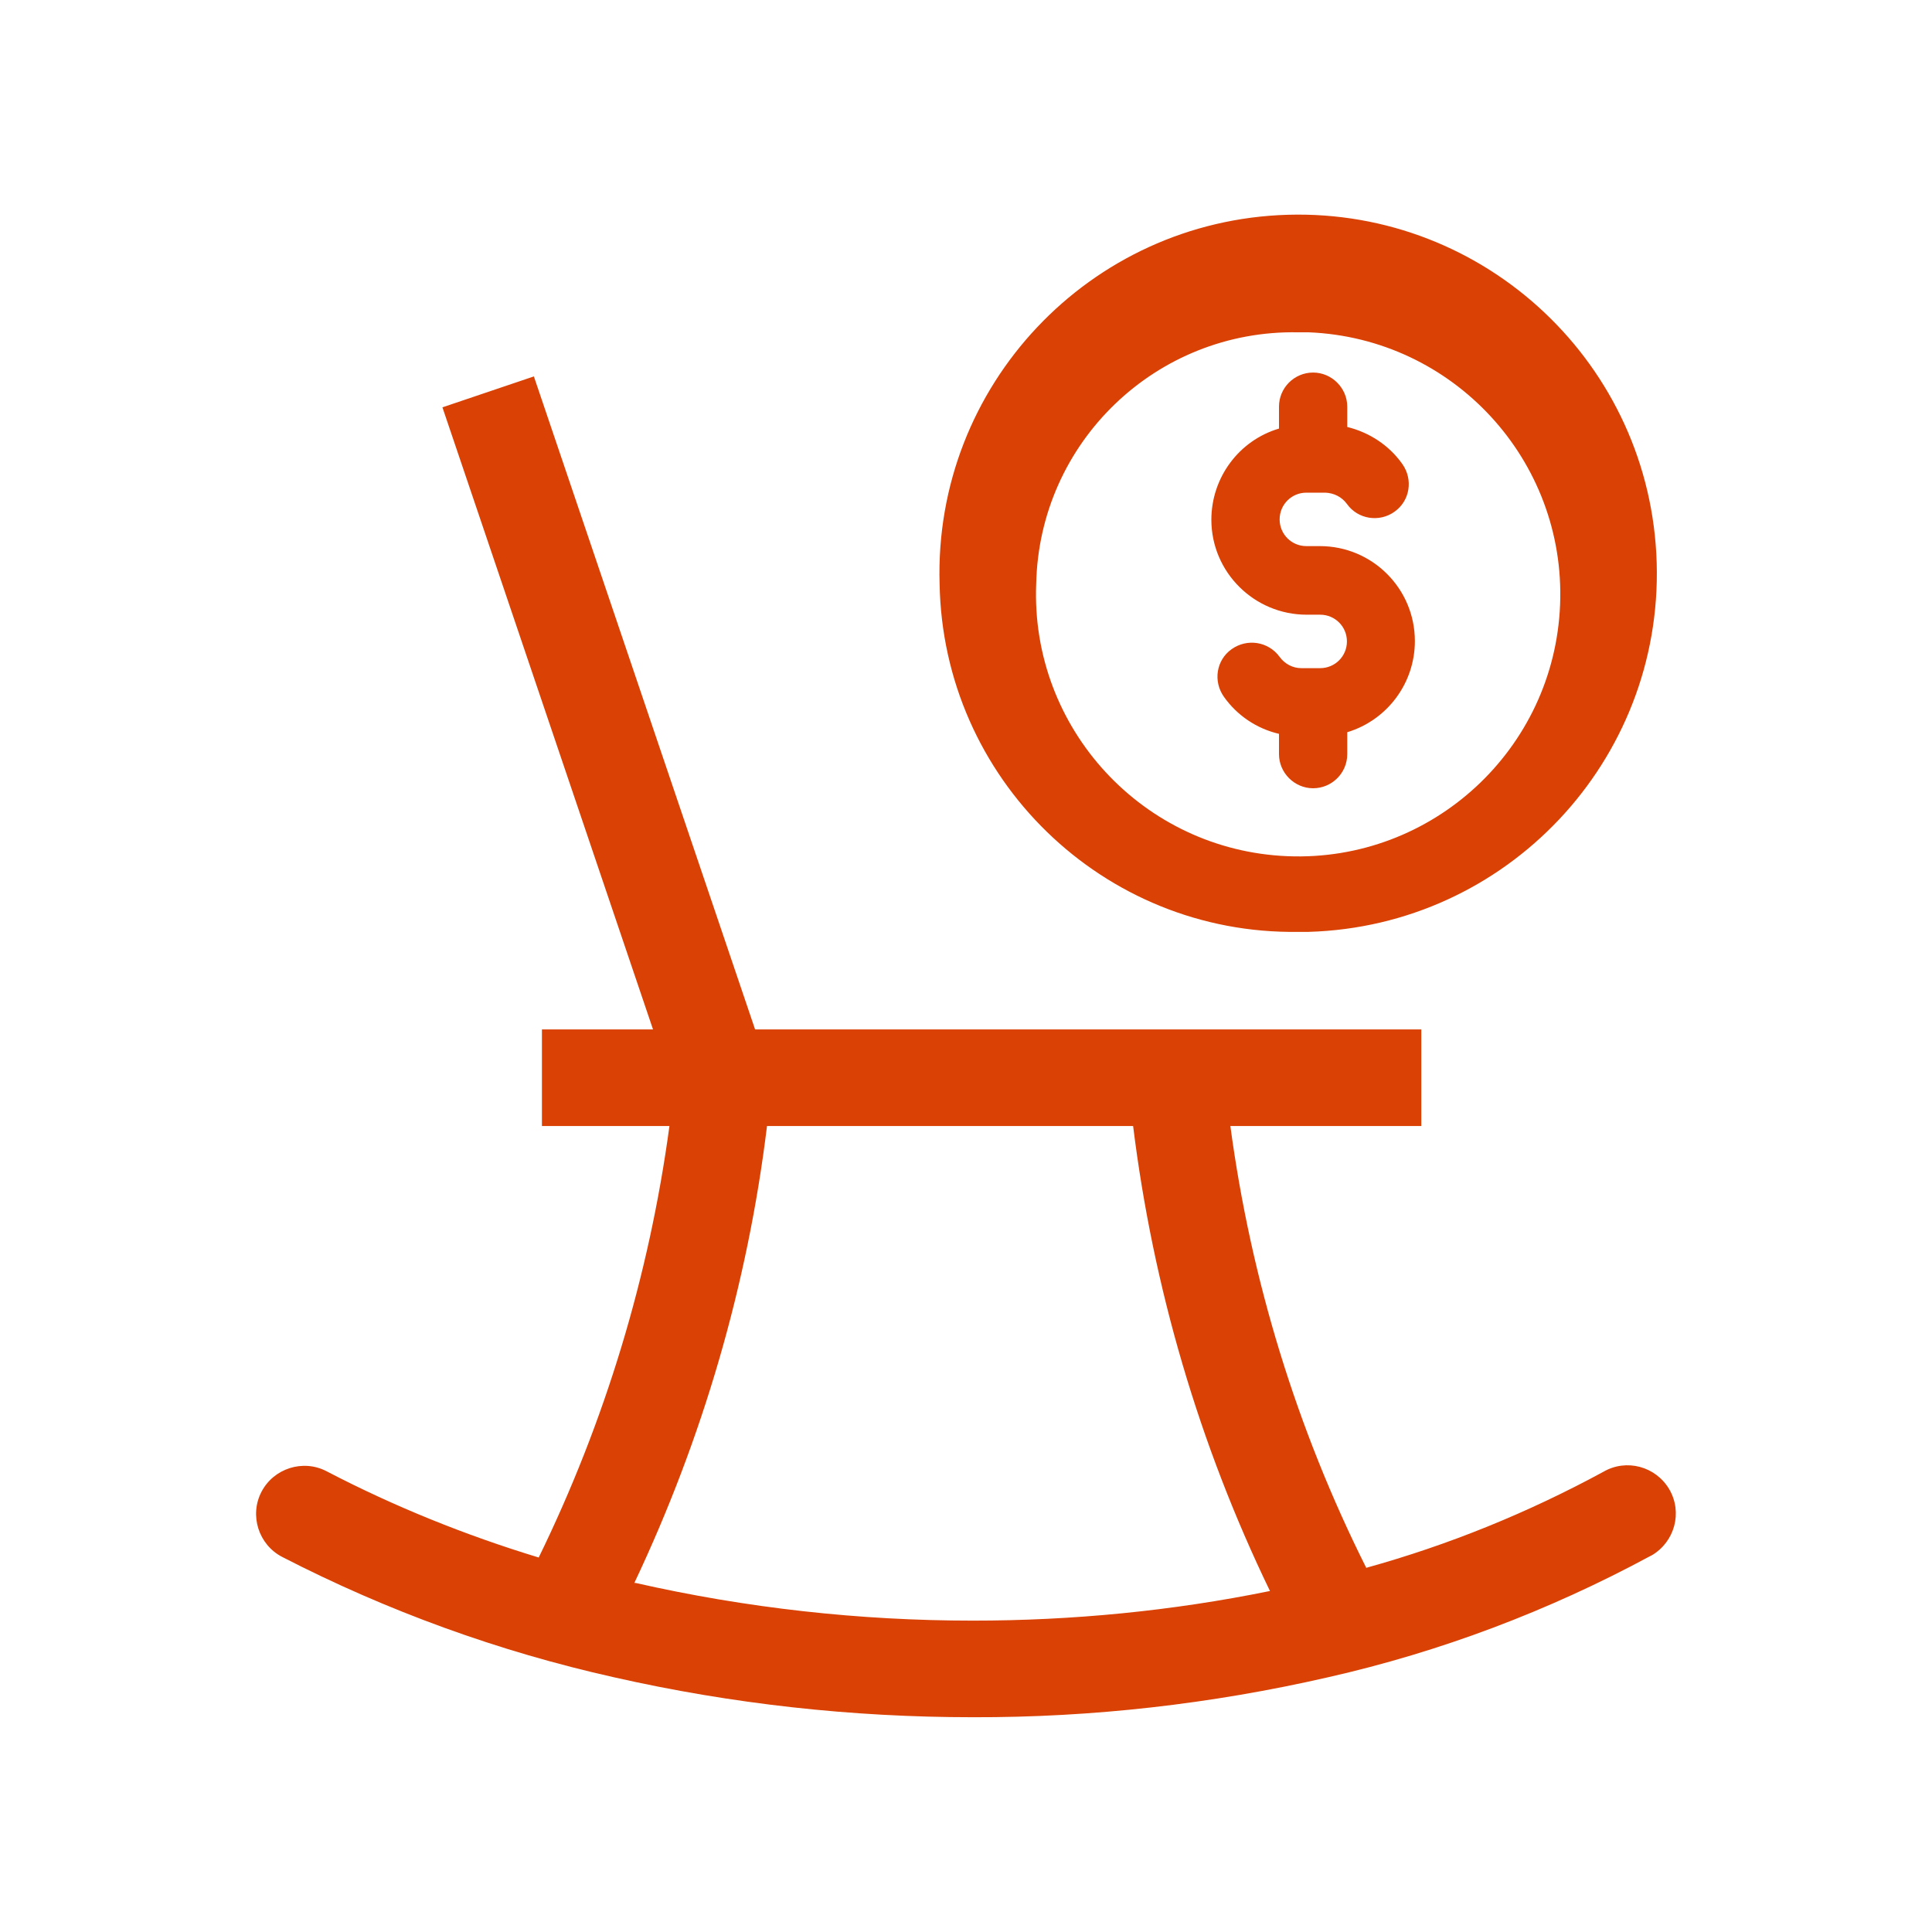 <?xml version="1.0" encoding="UTF-8"?><svg id="Ebene_1" xmlns="http://www.w3.org/2000/svg" width="60" height="60" viewBox="0 0 60 60"><defs><style>.cls-1{fill:#d94105;}</style></defs><g id="LKBH_Angebot_Icon-Betriebliche-Altersvorsorge"><path id="Vereinigungsmenge_2-2" class="cls-1" d="M30.21,53.33c-3.75,0-7.48-.41-11.14-1.24-3.58-.8-7.05-2.06-10.31-3.74-.73-.38-1.02-1.29-.64-2.02.38-.73,1.29-1.02,2.02-.64,2.11,1.1,4.32,1.99,6.59,2.68,2.06-4.22,3.43-8.74,4.06-13.4h-3.96v-3h3.45l-6.54-19.32,2.84-.96,6.87,20.28h20.69v3h-5.93c.64,4.77,2.06,9.41,4.22,13.72,2.56-.71,5.02-1.71,7.36-2.98.72-.42,1.63-.17,2.05.54.42.72.17,1.63-.54,2.05-.02.01-.04.02-.06.03-3.15,1.7-6.51,2.97-10,3.76-3.62.83-7.32,1.25-11.03,1.24h0ZM19.74,49.16c3.44.78,6.95,1.17,10.47,1.17h0c3.1,0,6.19-.3,9.23-.92-2.2-4.55-3.63-9.43-4.25-14.44h-11.37c-.6,4.92-2,9.71-4.12,14.19h.04ZM29.18,18.13c-.18-6.15,4.66-11.28,10.81-11.46,6.15-.18,11.28,4.66,11.46,10.81s-4.66,11.28-10.81,11.46c-.11,0-.21,0-.32,0-6.06.09-11.04-4.76-11.14-10.82ZM32.18,18.13c-.18,4.49,3.32,8.28,7.81,8.46,4.49.18,8.28-3.32,8.46-7.81.18-4.49-3.32-8.28-7.81-8.46-.11,0-.22,0-.33,0-4.4-.08-8.04,3.41-8.13,7.82h0ZM39.72,23.42v-.63c-.69-.16-1.3-.57-1.71-1.15-.34-.48-.24-1.14.24-1.48.48-.34,1.14-.24,1.49.24h0c.16.22.41.35.67.35h.59c.46,0,.83-.37.83-.83s-.37-.83-.83-.83h-.42c-1.63,0-2.96-1.32-2.96-2.95,0-1.3.85-2.46,2.1-2.83v-.68c0-.59.48-1.06,1.06-1.06s1.06.48,1.06,1.06v.63c.69.17,1.3.57,1.71,1.15.34.48.24,1.14-.24,1.48-.47.34-1.14.24-1.48-.24-.16-.22-.41-.34-.67-.35h-.59c-.46,0-.83.37-.83.83s.37.83.83.83h.42c1.63,0,2.95,1.32,2.95,2.95,0,1.3-.85,2.45-2.1,2.83v.68c0,.59-.48,1.06-1.06,1.06s-1.06-.48-1.06-1.06h0Z"/></g></svg>